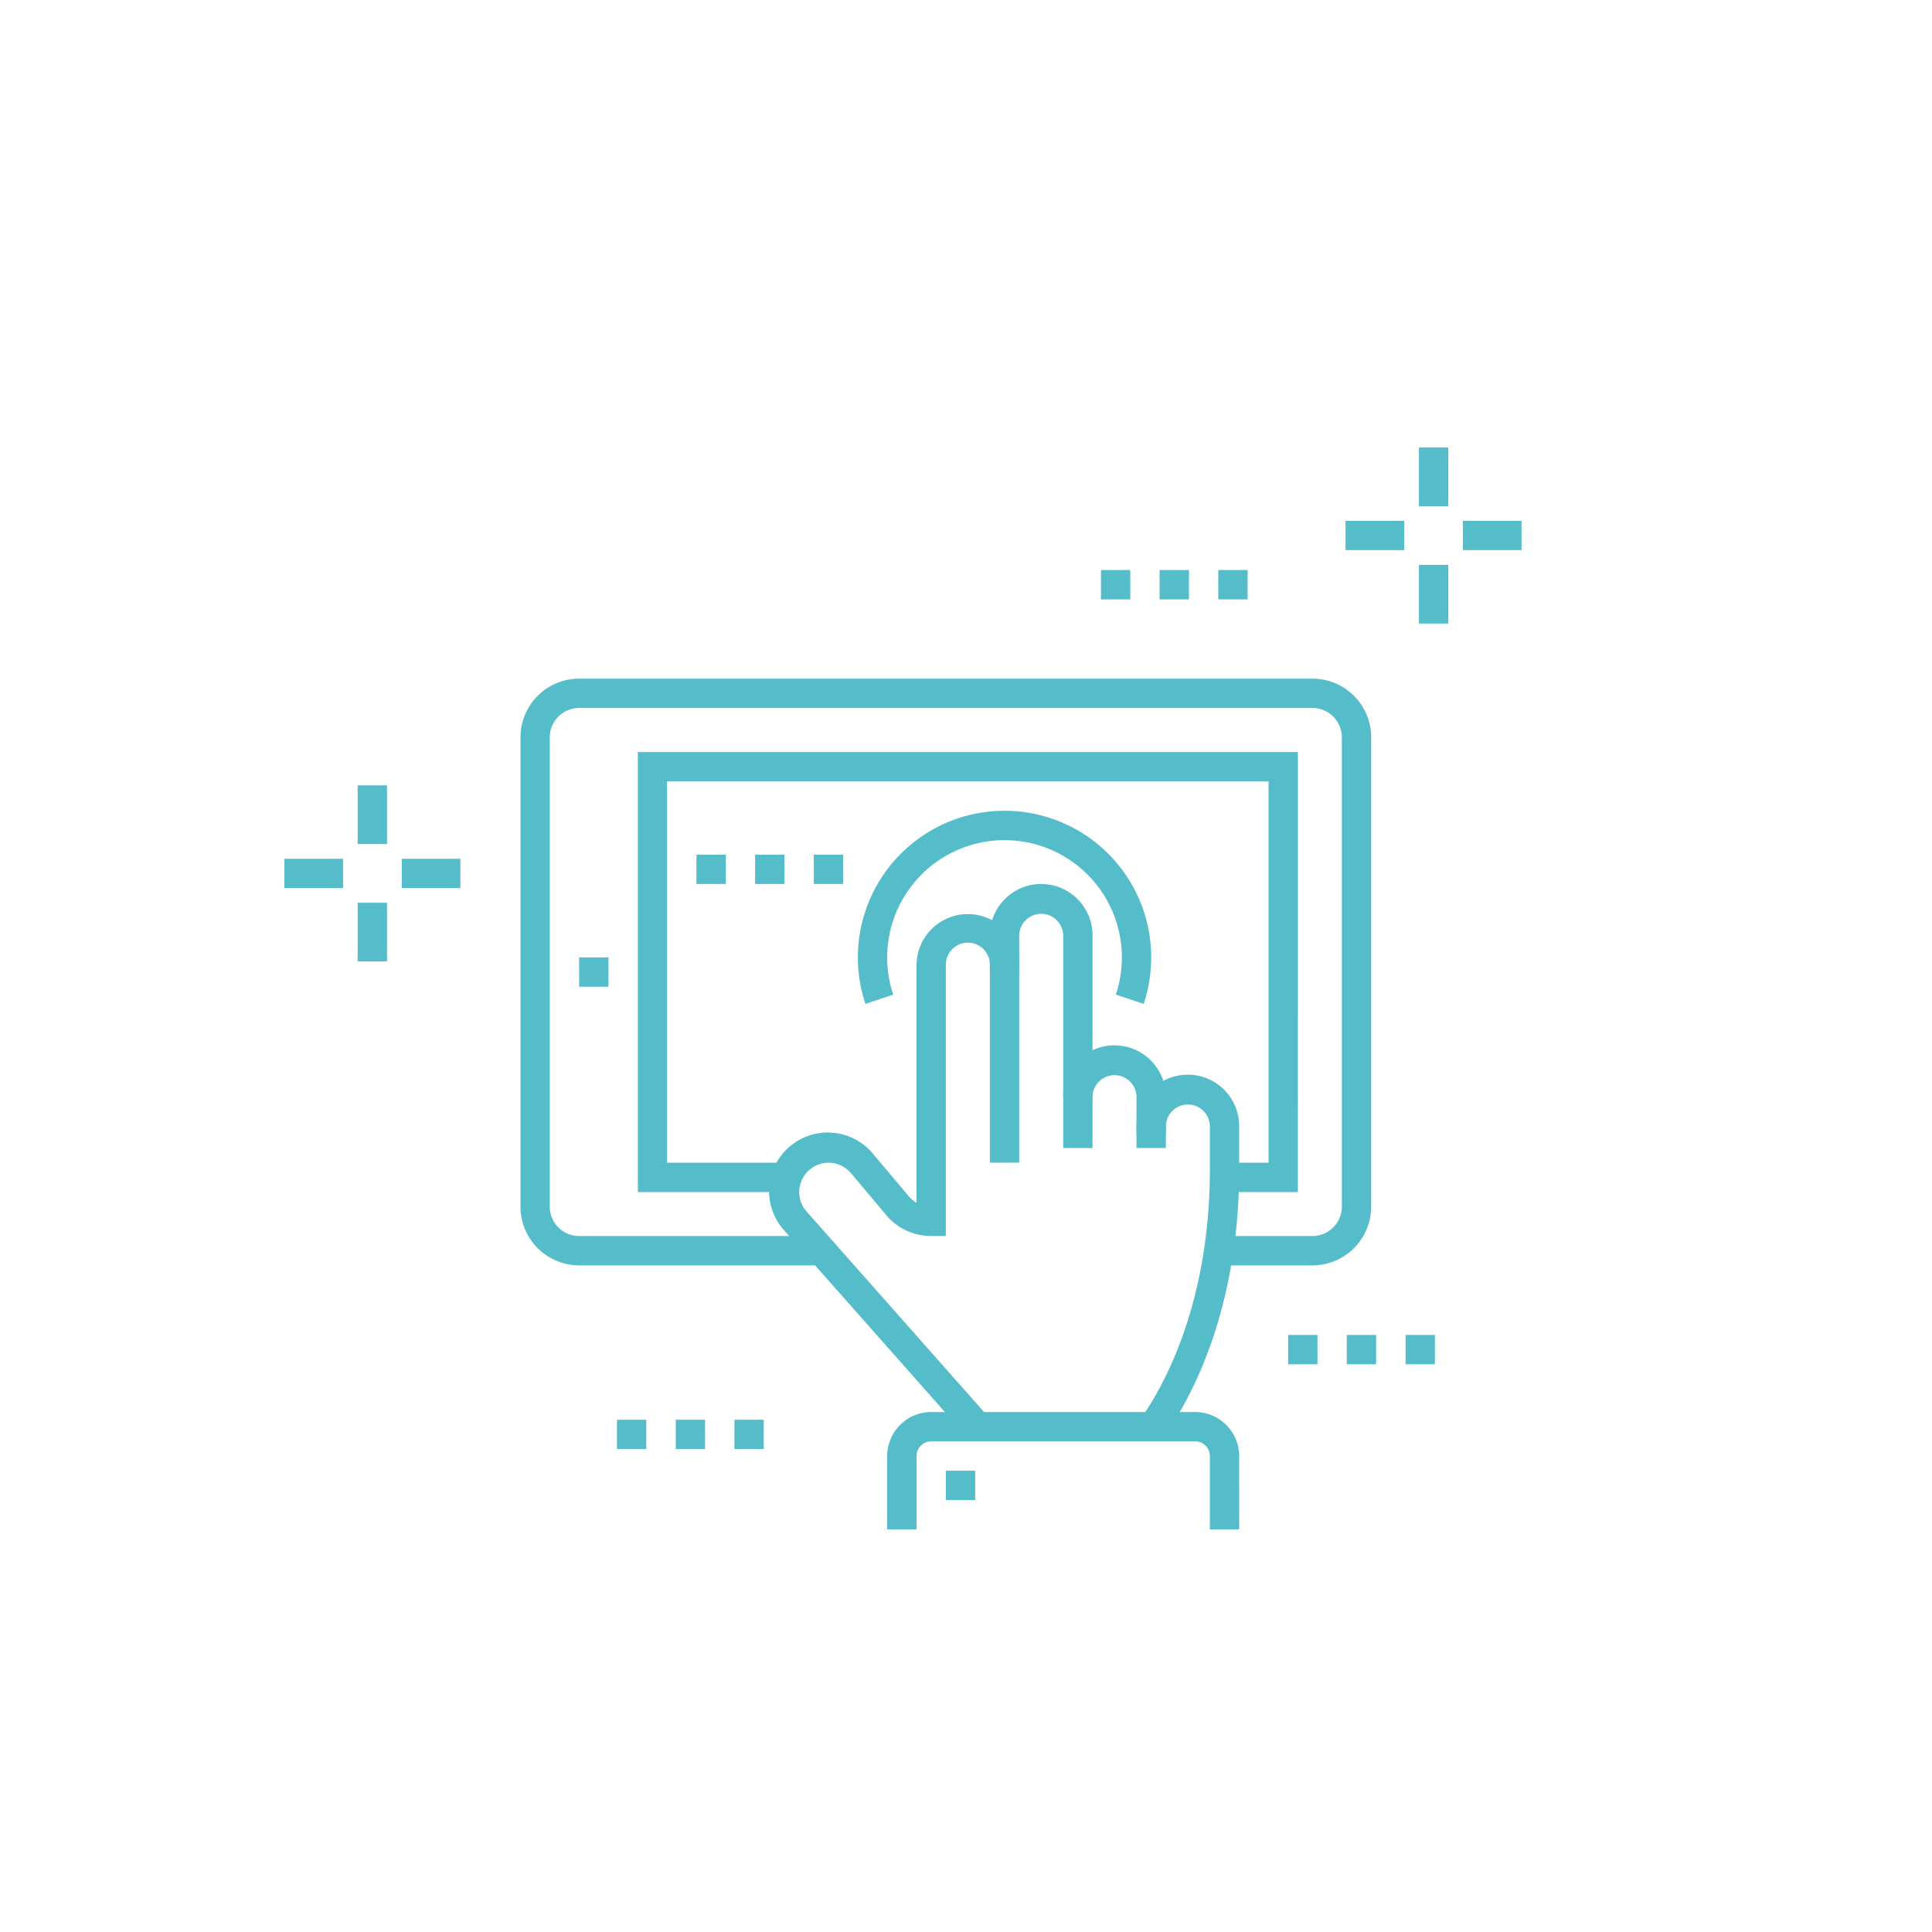 <svg xmlns="http://www.w3.org/2000/svg" xmlns:xlink="http://www.w3.org/1999/xlink" width="167.94" height="167.94" viewBox="0 0 167.94 167.94">
  <defs>
    <clipPath id="clip-path">
      <circle id="Shape_79_copy" data-name="Shape 79 copy" cx="83.97" cy="83.97" r="83.97" transform="translate(-1202.99 97.58)" fill="#d1d3d4"/>
    </clipPath>
  </defs>
  <g id="Mask_Group_1" data-name="Mask Group 1" transform="translate(1202.99 -97.58)" clip-path="url(#clip-path)">
    <rect id="Op_component_1" data-name="Op component 1" width="2.55" height="2.55" transform="translate(-1149.36 220.99)" fill="#55bdc9"/>
    <rect id="Op_component_2" data-name="Op component 2" width="2.55" height="2.55" transform="translate(-1144.25 220.99)" fill="#55bdc9"/>
    <rect id="Op_component_3" data-name="Op component 3" width="2.55" height="2.55" transform="translate(-1139.15 220.99)" fill="#55bdc9"/>
    <rect id="Op_component_4" data-name="Op component 4" width="2.55" height="2.55" transform="translate(-1107.29 147.13)" fill="#55bdc9"/>
    <rect id="Op_component_5" data-name="Op component 5" width="2.55" height="2.55" transform="translate(-1102.19 147.13)" fill="#55bdc9"/>
    <rect id="Op_component_6" data-name="Op component 6" width="2.55" height="2.55" transform="translate(-1097.09 147.13)" fill="#55bdc9"/>
    <rect id="Op_component_7" data-name="Op component 7" width="2.55" height="2.55" transform="translate(-1091.02 213.62)" fill="#55bdc9"/>
    <rect id="Op_component_8" data-name="Op component 8" width="2.55" height="2.55" transform="translate(-1085.92 213.62)" fill="#55bdc9"/>
    <rect id="Op_component_9" data-name="Op component 9" width="2.55" height="2.55" transform="translate(-1080.81 213.62)" fill="#55bdc9"/>
    <rect id="Op_component_10" data-name="Op component 10" width="2.55" height="5.1" transform="translate(-1079.65 136.48)" fill="#55bdc9"/>
    <rect id="Op_component_11" data-name="Op component 11" width="2.55" height="5.1" transform="translate(-1079.65 146.68)" fill="#55bdc9"/>
    <rect id="Op_component_12" data-name="Op component 12" width="5.1" height="2.55" transform="translate(-1075.83 142.85)" fill="#55bdc9"/>
    <rect id="Op_component_13" data-name="Op component 13" width="5.1" height="2.55" transform="translate(-1086.03 142.85)" fill="#55bdc9"/>
    <rect id="Op_component_14" data-name="Op component 14" width="2.55" height="5.1" transform="translate(-1171.9 165.85)" fill="#55bdc9"/>
    <rect id="Op_component_15" data-name="Op component 15" width="2.55" height="5.1" transform="translate(-1171.9 176.05)" fill="#55bdc9"/>
    <rect id="Op_component_16" data-name="Op component 16" width="5.1" height="2.55" transform="translate(-1168.07 172.23)" fill="#55bdc9"/>
    <rect id="Op_component_17" data-name="Op component 17" width="5.1" height="2.55" transform="translate(-1178.27 172.23)" fill="#55bdc9"/>
    <path id="Op_component_18" data-name="Op component 18" d="M282.1,2234.572h-8.161v-2.55H282.1a2.553,2.553,0,0,0,2.55-2.55v-40.8a2.553,2.553,0,0,0-2.55-2.55h-63.75a2.552,2.552,0,0,0-2.55,2.55v40.8a2.552,2.552,0,0,0,2.55,2.55h21.081v2.55H218.354a5.1,5.1,0,0,1-5.1-5.1v-40.8a5.1,5.1,0,0,1,5.1-5.1H282.1a5.1,5.1,0,0,1,5.1,5.1v40.8A5.105,5.105,0,0,1,282.1,2234.572Z" transform="translate(-1371 -2027)" fill="#55bdc9"/>
    <rect id="Op_component_19" data-name="Op component 19" width="2.55" height="2.55" transform="translate(-1152.65 180.8)" fill="#55bdc9"/>
    <path id="Op_component_20" data-name="Op component 20" d="M275.729,2257.522h-2.55v-6.375a1.276,1.276,0,0,0-1.275-1.275h-22.95a1.276,1.276,0,0,0-1.275,1.275v6.375h-2.55v-6.375a3.829,3.829,0,0,1,3.825-3.825H271.9a3.829,3.829,0,0,1,3.825,3.825Z" transform="translate(-1371 -2027)" fill="#55bdc9"/>
    <rect id="Op_component_21" data-name="Op component 21" width="2.55" height="2.55" transform="translate(-1120.77 225.42)" fill="#55bdc9"/>
    <path id="Op_component_22" data-name="Op component 22" d="M262.979,2224.372h-2.55v-18.488a1.913,1.913,0,0,0-3.825,0v3.188h-2.55v-3.188a4.462,4.462,0,1,1,8.925,0Z" transform="translate(-1371 -2027)" fill="#55bdc9"/>
    <path id="Op_component_23" data-name="Op component 23" d="M269.354,2224.372H266.8v-4.463a1.913,1.913,0,0,0-3.825,0h-2.55a4.462,4.462,0,0,1,8.925,0Z" transform="translate(-1371 -2027)" fill="#55bdc9"/>
    <path id="Op_component_24" data-name="Op component 24" d="M243.236,2211.844a12.75,12.75,0,1,1,24.188,0l-2.418-.81a10.2,10.2,0,1,0-19.353.006Z" transform="translate(-1371 -2027)" fill="#55bdc9"/>
    <path id="Op_component_25" data-name="Op component 25" d="M252.019,2249.442l-15.859-17.924a5.1,5.1,0,1,1,7.773-6.6l3.046,3.62a2.606,2.606,0,0,0,.7.595v-20.7a4.463,4.463,0,0,1,8.925,0v17.213h-2.55v-17.213a1.913,1.913,0,0,0-3.826,0v23.588h-1.275a5.09,5.09,0,0,1-3.936-1.855l-3.038-3.611a2.549,2.549,0,1,0-3.894,3.291l15.844,17.905Z" transform="translate(-1371 -2027)" fill="#55bdc9"/>
    <rect id="Op_component_26" data-name="Op component 26" width="2.55" height="2.55" transform="translate(-1132.25 171.87)" fill="#55bdc9"/>
    <rect id="Op_component_27" data-name="Op component 27" width="2.55" height="2.55" transform="translate(-1137.35 171.87)" fill="#55bdc9"/>
    <rect id="Op_component_28" data-name="Op component 28" width="2.55" height="2.55" transform="translate(-1142.45 171.87)" fill="#55bdc9"/>
    <path id="Op_component_29" data-name="Op component 29" d="M280.829,2228.2h-6.379v-2.55h3.829V2192.5H226v33.15h10.418v2.55H223.455v-38.25h57.375Z" transform="translate(-1371 -2027)" fill="#55bdc9"/>
    <path id="Op_component_30" data-name="Op component 30" d="M269.3,2249.319l-2.1-1.445c3.855-5.61,5.978-13.276,5.978-21.589v-3.825a1.913,1.913,0,0,0-3.825,0v.638H266.8v-.638a4.462,4.462,0,0,1,8.925,0v3.825C275.729,2235.107,273.447,2243.288,269.3,2249.319Z" transform="translate(-1371 -2027)" fill="#55bdc9"/>
  </g>
</svg>
